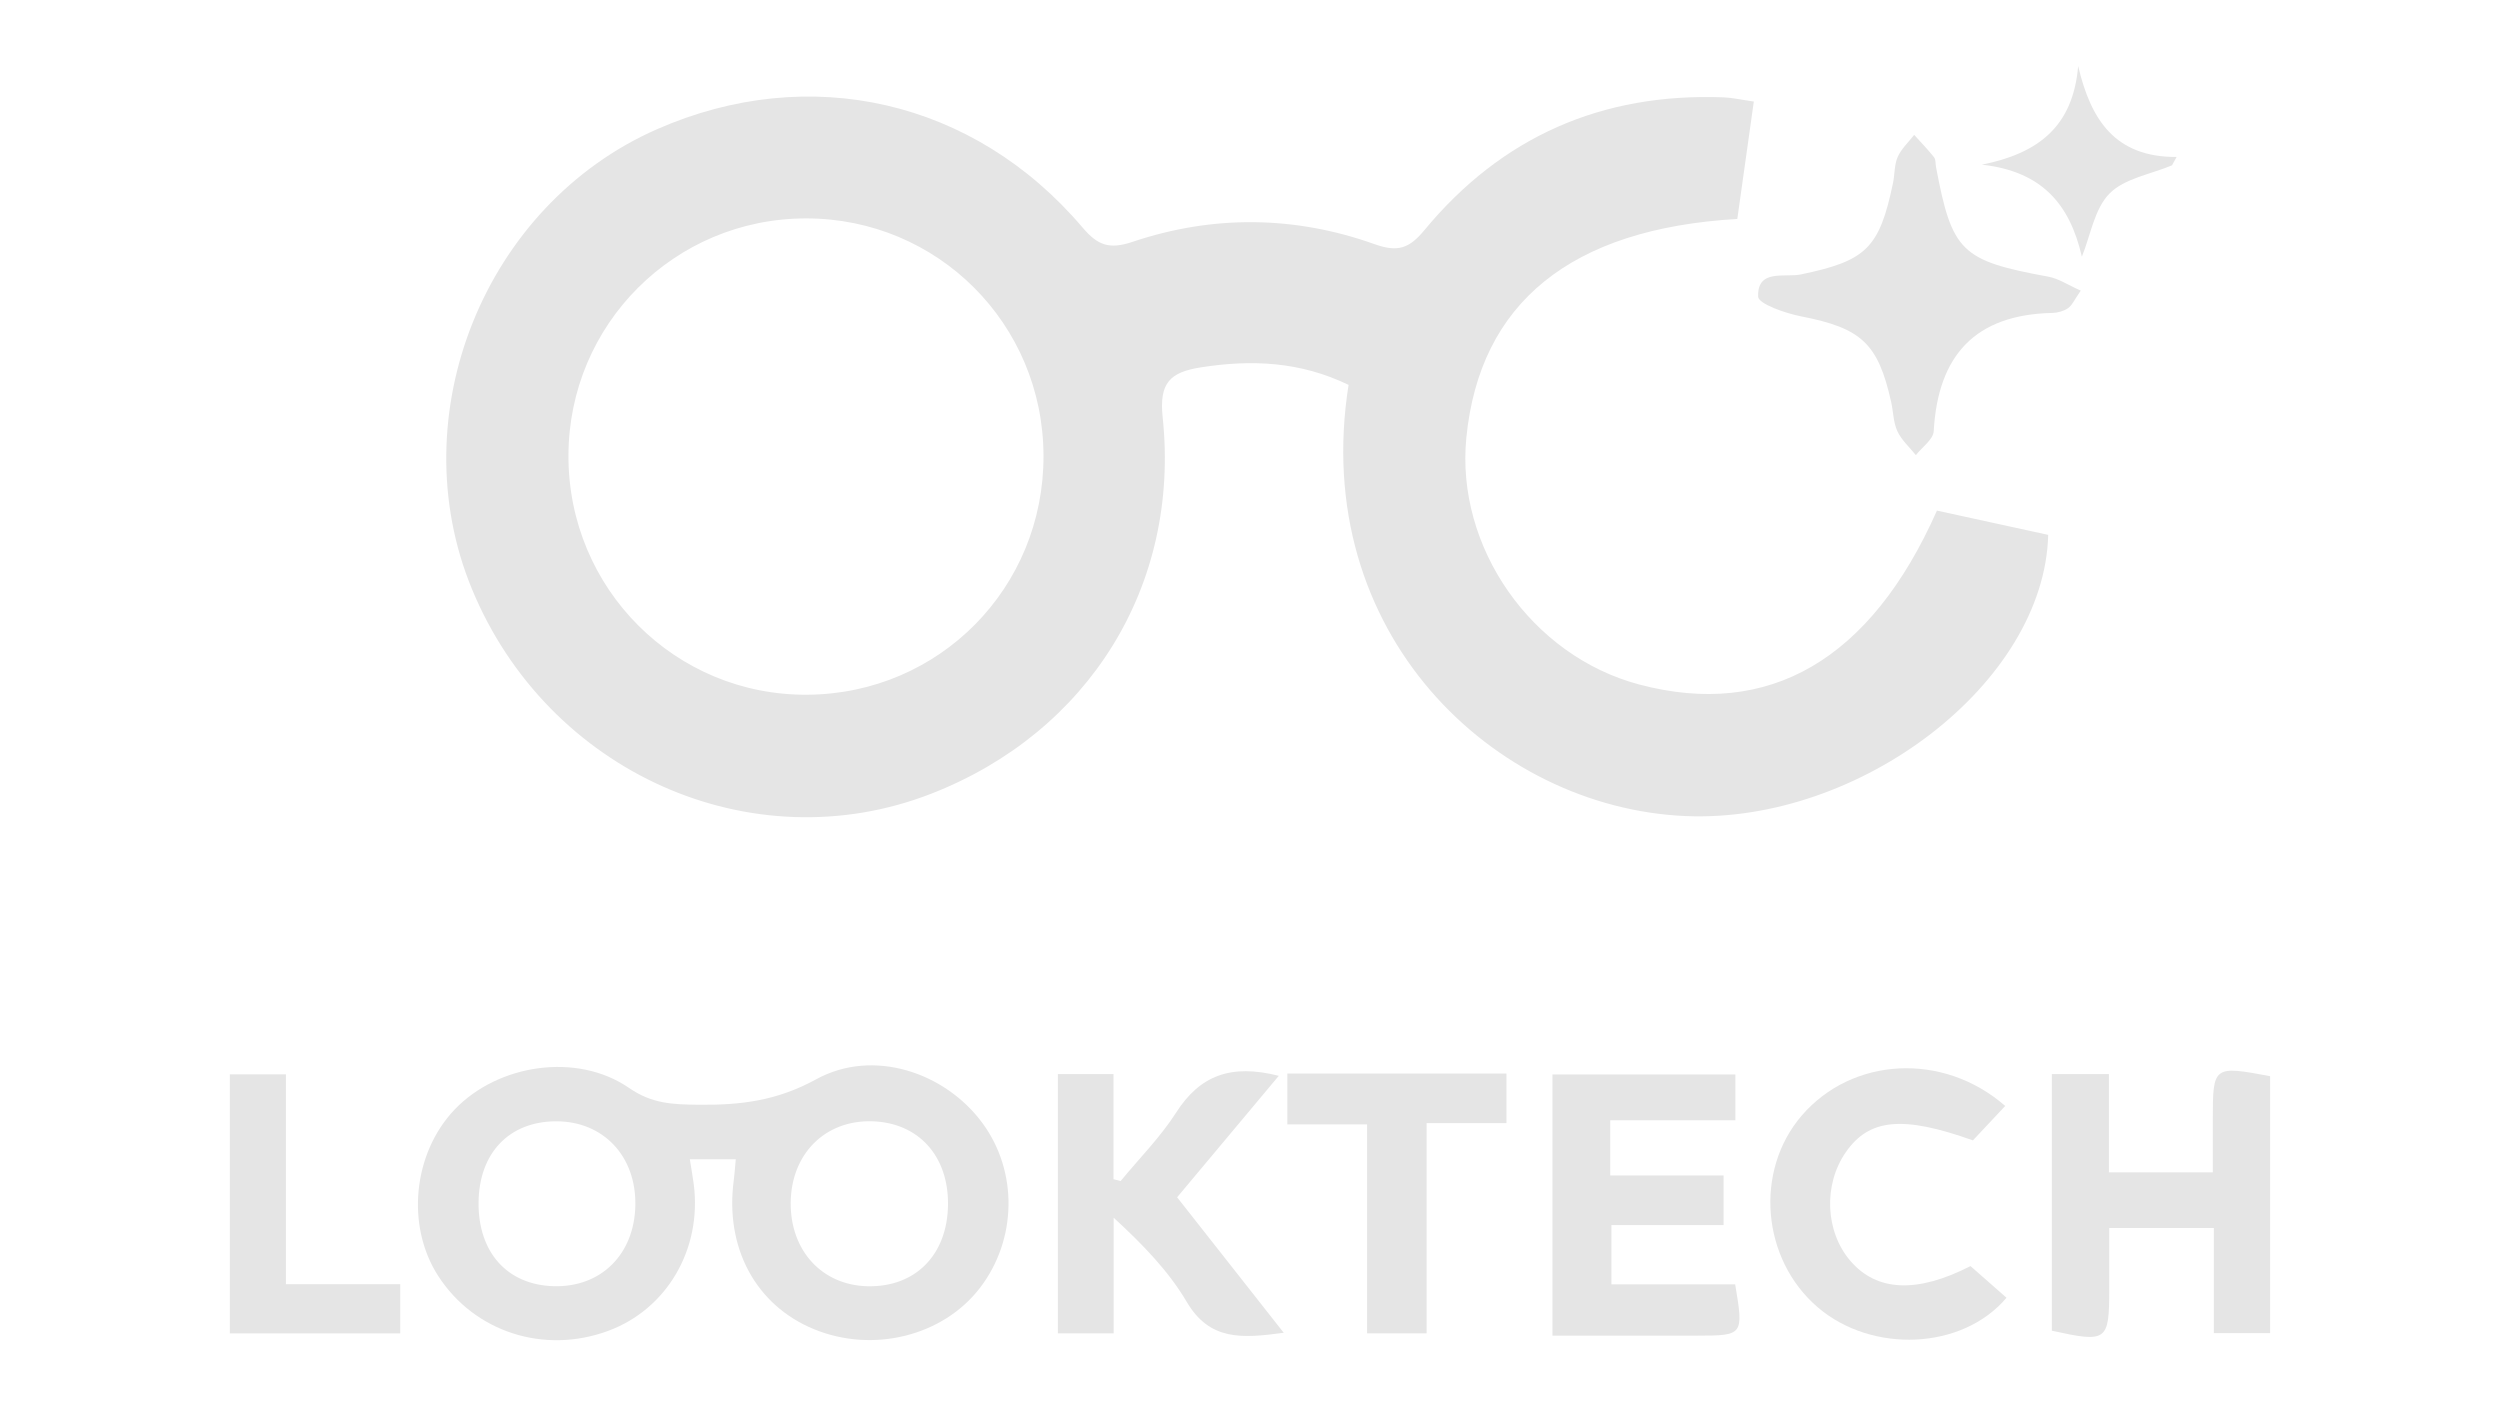 <?xml version="1.0" encoding="UTF-8"?>
<svg id="Layer_1" data-name="Layer 1" xmlns="http://www.w3.org/2000/svg" viewBox="0 0 1920 1080">
  <defs>
    <style>
      .cls-1 {
        fill: #e5e5e5;
        stroke-width: 0px;
      }
    </style>
  </defs>
  <path class="cls-1" d="M1035.69,295.59c-37.19-17.99-74.62-19.58-113.53-13.44-23.45,3.7-32.04,11.82-29.24,38.24,13.66,129.3-56.83,242.13-177.81,289.21-137.75,53.61-294.39-16.21-352.64-157.19-55.24-133.67,9.69-295.03,142.14-353.18,117.02-51.38,243.45-22.64,326.84,75.57,11.69,13.77,20.64,16.89,38.34,10.94,61.79-20.76,124.57-20.11,185.96,1.81,17.71,6.33,26.53,3.31,38.16-10.76,59.39-71.85,136.49-105.55,229.68-102.03,6.64.25,13.24,1.78,23.34,3.22-4.37,31.15-8.57,60.98-12.68,90.18-128,7.44-197.78,64.53-208.08,167.79-8.41,84.25,50.04,167.82,132.72,189.74,99.56,26.41,177.75-18.68,228.68-133.54,28.3,6.17,57.08,12.44,85.44,18.63-2.86,113.68-144.44,221.67-278.4,215.96-147.62-6.3-289.06-140.7-258.91-331.14h0ZM801.41,349.95c-.28-101.27-81.29-182.22-182.32-182.22s-182.35,81.29-182.53,182.23c-.18,102.28,82.16,184.5,183.84,183.59,101.24-.91,181.3-82.13,181.01-183.6h0Z"/>
  <path class="cls-1" d="M565.07,890.33h-35.28c1.22,7.79,2.3,13.56,3.03,19.36,6.32,49.69-20.63,95.73-65.71,112.41-49.22,18.21-102.74.93-130.58-42.18-24.9-38.55-19.36-94.29,12.69-127.86,33.27-34.84,93.93-44.07,133.89-16.52,17.74,12.24,33.57,12.69,53.56,12.91,32.3.34,60.1-3.06,90.14-19.55,43.8-24.04,99.13-5.37,127.83,33.79,27.27,37.22,26.44,89.28-2,126.37-28.37,37-81.99,50.38-127.37,31.82-44.85-18.35-68.71-62.69-61.72-114.52.56-4.17.81-8.38,1.52-16.05h0ZM487.95,925.49c.6-37.69-24.71-64.41-60.91-64.33-36,.09-59.17,24.37-59.51,62.32-.34,38.3,22.01,63.27,57.57,64.31,36.47,1.07,62.25-24.5,62.85-62.32h0ZM728.07,925.11c.37-37.49-22.84-62.94-58.26-63.96-36.2-1.05-62.32,25.15-62.56,62.72-.22,36.69,24.07,63.09,58.85,63.96,36.87.93,61.6-24.1,61.97-62.72h0Z"/>
  <path class="cls-1" d="M1743.45,826.49v197.34h-43.21v-80.71h-80.35v47.06c-.01,39.89-1.68,41.14-44.08,31.79v-197.1h43.83v75.47h79.79v-41.17c.03-40.5.5-40.87,44.04-32.66h-.01Z"/>
  <path class="cls-1" d="M1236.67,860.35v42.43h87.03v38.09h-86.13v45.5h95.05c6.54,39.03,6.3,39.37-28.98,39.4-36.51.03-73.04,0-111.35,0v-200.58h140.49v35.17h-96.11Z"/>
  <path class="cls-1" d="M982.09,826.25c-26.81,32.04-51.69,61.78-78.06,93.27,26.78,34.04,53.22,67.64,81.88,104.05-32.26,4.36-56.86,6.2-74.5-23.73-13.99-23.7-33.7-44.04-56.11-64.64v88.78h-42.84v-199.1h42.71v80.76c1.81.47,3.64.96,5.45,1.43,14.38-17.48,30.6-33.76,42.71-52.69,18.04-28.17,41.7-37.59,78.78-28.14h-.01Z"/>
  <path class="cls-1" d="M1598.03,223.19c-4.96,7.11-6.65,11.32-9.76,13.47-3.31,2.28-7.95,3.58-12.03,3.67-59.39,1.27-87.91,32.7-91.15,90.81-.35,6.38-8.94,12.28-13.71,18.4-4.84-6.05-11-11.51-14.18-18.35-3.14-6.73-3.11-14.9-4.77-22.36-10.07-45.35-23.06-56.85-69.23-65.87-12.06-2.36-32.73-9.56-32.94-15.11-.77-21.58,20.39-14.5,32.83-17.09,49.99-10.41,60.28-19.92,70.75-70.23,1.38-6.65.93-13.99,3.59-19.99,2.78-6.29,8.32-11.35,12.66-16.96,5.14,5.7,10.51,11.2,15.27,17.21,1.4,1.77,1.02,4.92,1.49,7.42,12.29,65.31,19.39,72,86.28,84.28,7.98,1.47,15.31,6.49,24.9,10.72h0Z"/>
  <path class="cls-1" d="M1513.34,972.35c10.09,8.88,18.96,16.68,27.65,24.32-34.04,40.3-103.4,42.84-144.85,7.44-43.27-36.96-48.97-104.89-12.37-147.41,38.53-44.77,108.25-49.16,156.24-7.33-8.38,8.94-16.76,17.86-24.81,26.44-53.95-19.27-79.74-16.73-97.66,9.13-17.34,25.01-15.77,61.03,3.64,83.53,20.22,23.44,51.09,24.94,92.18,3.87h-.03Z"/>
  <path class="cls-1" d="M988.67,824.49h168.29v38.07h-61.32v161.44h-45.72v-160.48h-61.25v-39.02h0Z"/>
  <path class="cls-1" d="M219.6,986.28h87.78v37.77h-130.85v-198.97h43.05v161.21h.01Z"/>
  <path class="cls-1" d="M1598.88,197.17c-9.31-40.64-30.99-65.65-76.83-70.7,42.83-8.6,70.01-28.78,73.98-75.75,9.75,41.62,28.56,70.08,75.6,69.83-1.18,2.13-2.36,4.28-3.53,6.42-16.36,6.88-36.53,10.03-48.03,21.7-11.56,11.75-14.49,31.99-21.2,48.51h0Z"/>
</svg>